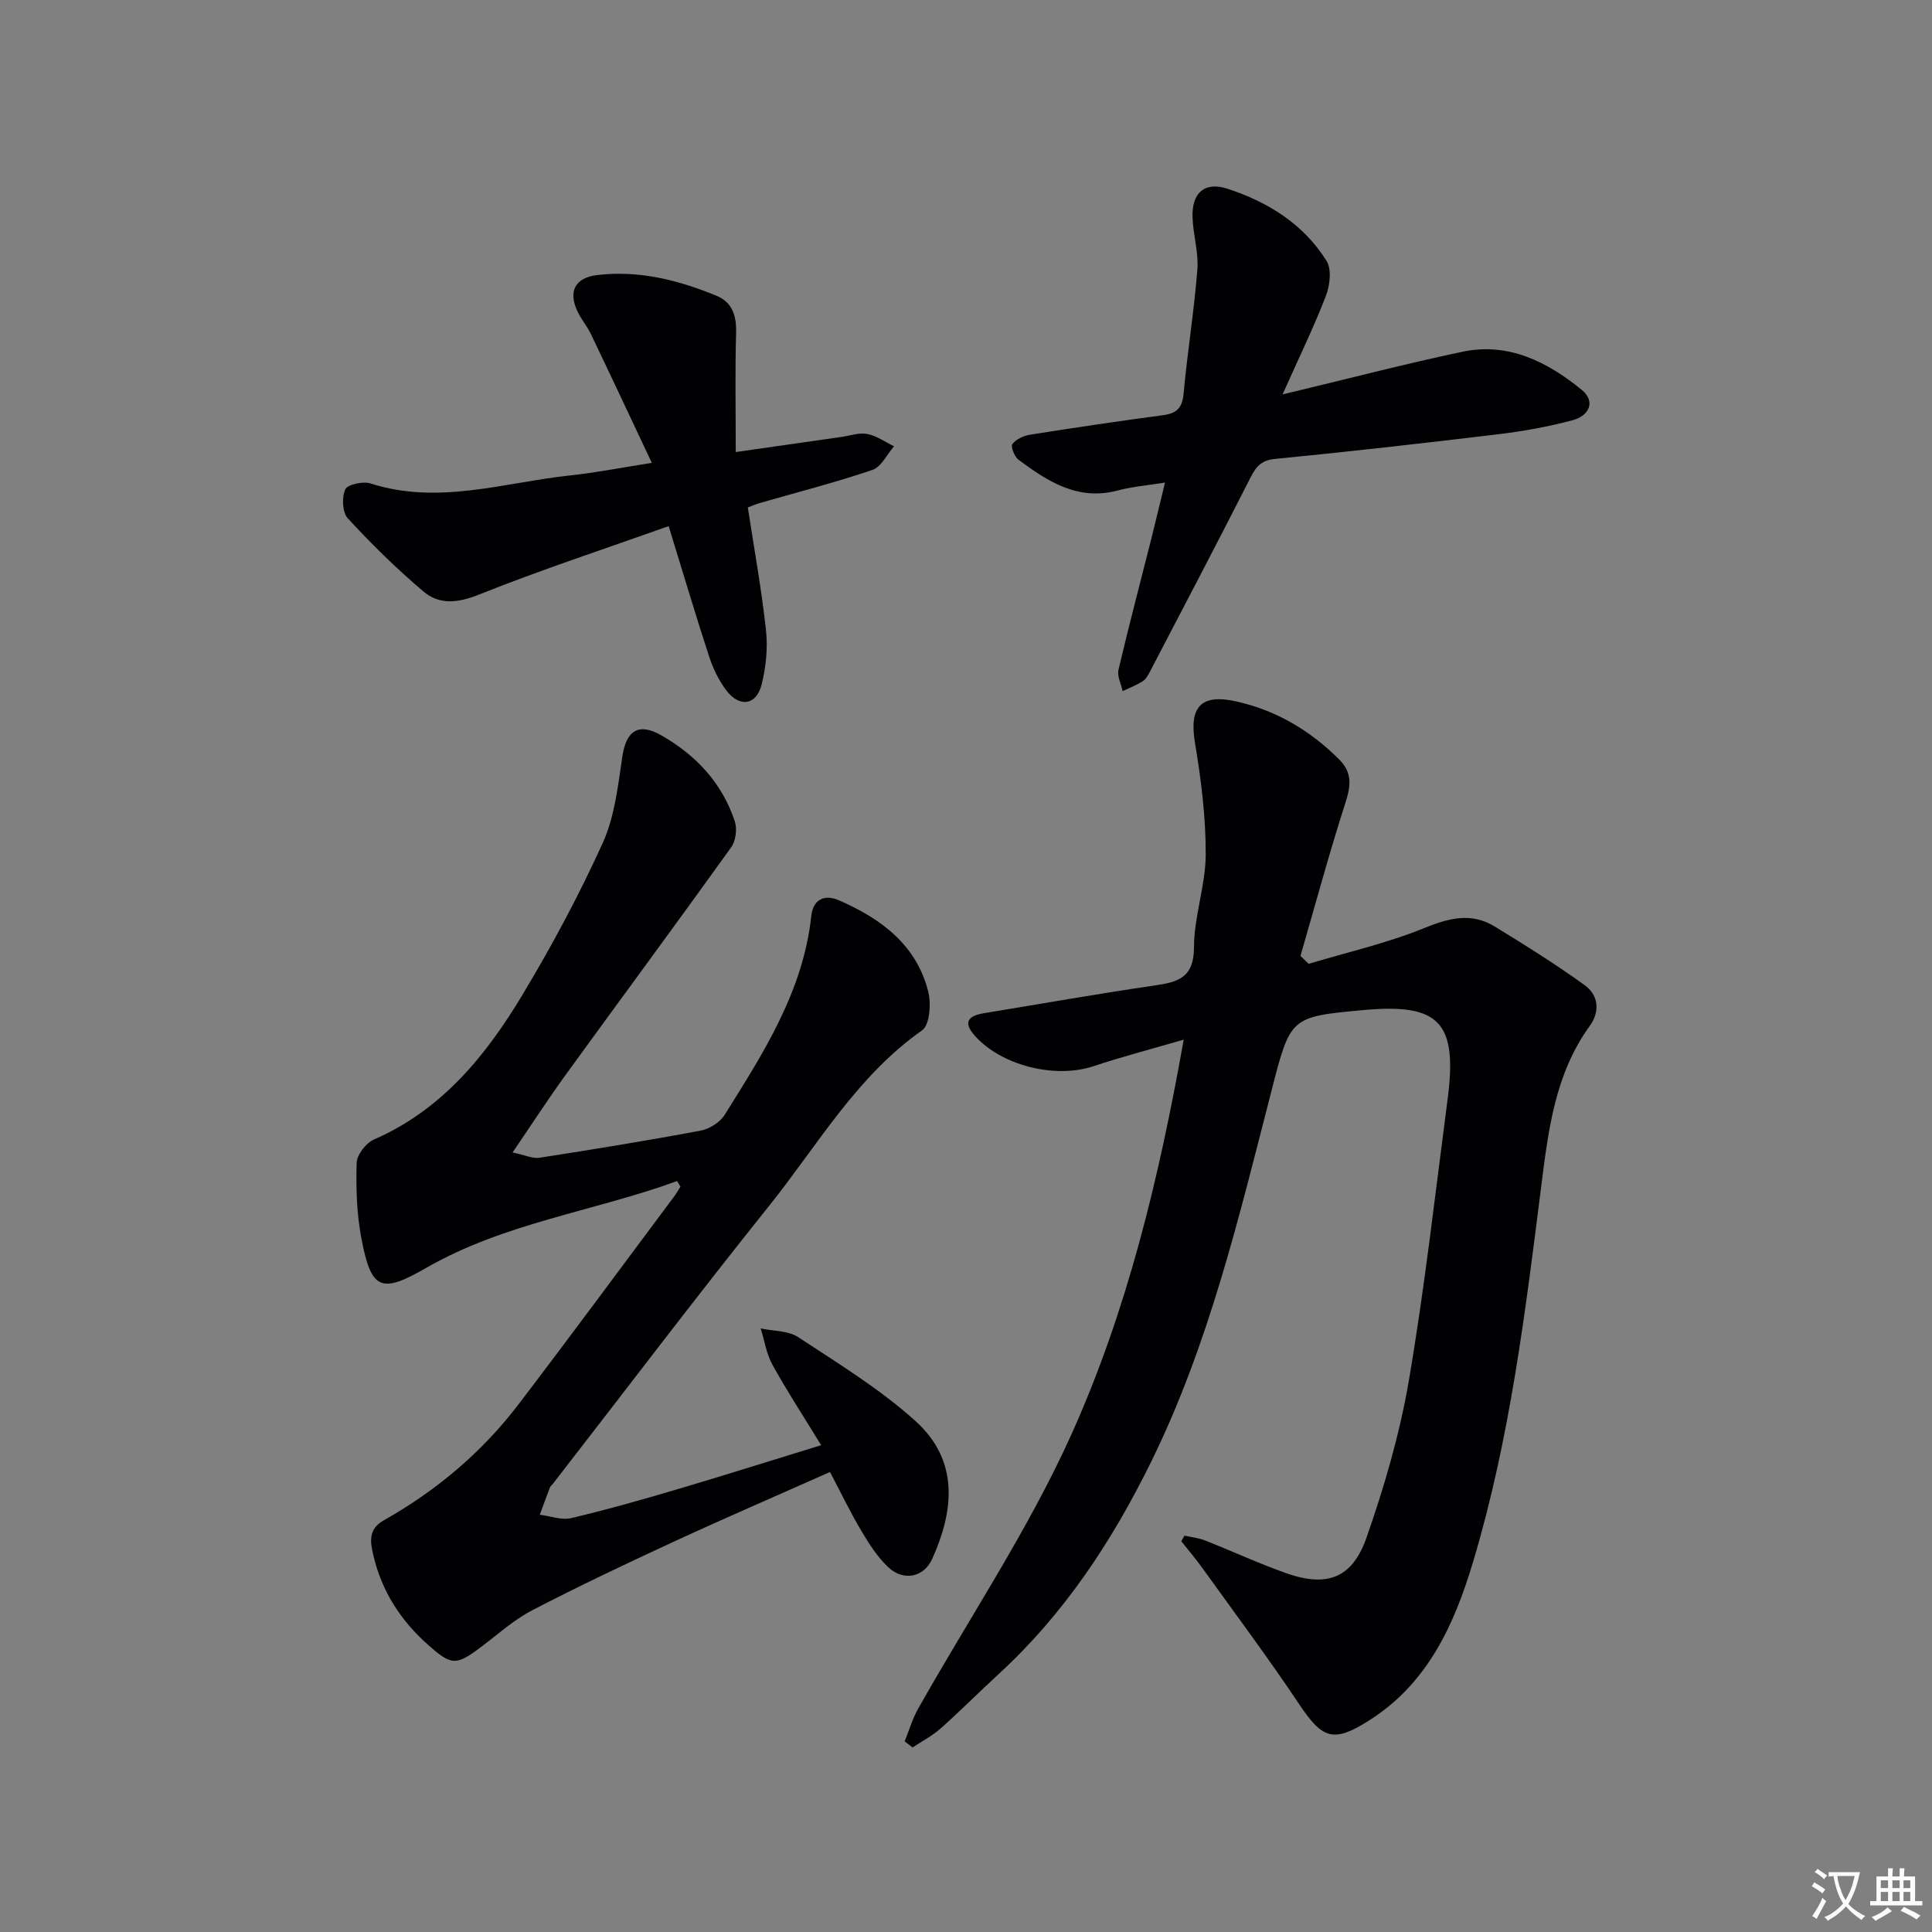<svg enable-background="new 0 0 400 400" viewBox="0 0 400 400" xmlns="http://www.w3.org/2000/svg"><rect x="0" y="0" width="400" height="400" fill="#808080" stroke="none"/><path d="m377.9 391.2c-.2.3-.4.5-.6.8-.7-.6-1.4-1-2.2-1.5.2-.3.4-.5.5-.8.6.4 1.4.8 2.3 1.5zm-1.8 6.1c-.2-.2-.5-.4-.9-.6.4-.6.8-1.2 1.2-1.9s.7-1.3.9-1.9c.3.3.5.5.8.7-.7 1.3-1.4 2.6-2 3.7zm2.2-9c-.3.3-.5.5-.6.8-.6-.6-1.3-1.1-2-1.5.3-.3.5-.5.6-.7.6.5 1.3.9 2 1.4zm.3.2v-.9h2 4.5c-.3 1.3-.6 2.5-1 3.6s-.9 2.1-1.4 3c.4.5 1 1 1.6 1.4s1.2.8 1.9 1.1c-.3.2-.5.4-.8.8-.4-.3-1-.7-1.6-1.2s-1.2-1.1-1.6-1.6c-.5.6-1.1 1.1-1.7 1.6s-1.4.9-2.1 1.4c-.1-.3-.3-.5-.7-.8.6-.2 1.2-.5 1.9-1s1.4-1.1 2-1.8c-.5-.8-.9-1.6-1.2-2.5s-.6-2-.8-3.2c-.4.1-.7.1-1 .1zm2.5 2.7c.3 1 .7 1.7 1 2.2.3-.5.6-1.1 1-2s.6-1.9.9-3h-3.2-.4c.1.9.3 1.8.7 2.8z" fill="#fbfafc"/><path d="m396.5 388.5v1.5 3.6h1.5v.9c-.4 0-1 0-1.7 0h-7.9c-.5 0-.9 0-1.2 0v-.9h1.3v-3.5c0-.7 0-1.2 0-1.6h2.4c0-.8 0-1.4 0-1.7h1c0 .3-.1.8-.1 1.7h1.5c0-.8 0-1.4 0-1.7h1c0 .3-.1.9-.1 1.7zm-8.2 9.2c-.2-.3-.5-.5-.8-.8.8-.3 1.4-.6 1.9-.9s1-.7 1.4-1.1c.3.3.6.5.9.8-1.6 1-2.8 1.6-3.4 2zm2.6-6.8v-1.6h-1.5v1.6zm0 2.7v-1.9h-1.5v1.9zm2.4-2.7v-1.6h-1.5v1.6zm0 2.7v-1.9h-1.5v1.9zm.2 2 .7-.8c.4.2.9.5 1.6.8s1.3.7 1.8 1c-.3.3-.5.5-.8.8-.4-.3-1.5-1-3.3-1.8zm2-4.7v-1.6h-1.4v1.6zm0 2.7v-1.9h-1.4v1.9z" fill="#fbfafc"/><g fill="#010103"><path d="m187.3 360.53c.91-2.25 1.6-4.64 2.78-6.74 10.68-18.96 22.93-37.2 31.81-56.96 11.42-25.42 18.05-52.64 23.18-81.58-6.82 1.99-12.8 3.53-18.65 5.49-7.93 2.65-19.16-.09-24.69-6.41-2.47-2.82-1.07-4.06 2-4.56 11.79-1.93 23.55-4.03 35.36-5.74 4.89-.71 8.1-1.65 8.11-7.89.01-6.41 2.41-12.81 2.43-19.23.03-7.73-.96-15.53-2.23-23.17-1.21-7.29 1.16-10.14 8.45-8.54 8.34 1.83 15.4 6.03 21.43 12.05 2.75 2.75 2.39 5.51 1.26 9.01-3.37 10.46-6.23 21.09-9.29 31.65.56.55 1.12 1.09 1.69 1.64 7.98-2.4 16.19-4.25 23.87-7.38 5.16-2.1 9.79-3.32 14.65-.35 6.32 3.86 12.62 7.81 18.62 12.14 2.9 2.09 3.22 5.47 1.04 8.48-7.14 9.86-8.54 21.42-10 32.98-3.31 26.18-6.49 52.4-14.09 77.8-3.92 13.11-9.41 25.32-21.66 33.04-7.3 4.6-9.56 3.81-14.38-3.41-6.36-9.52-13.23-18.71-19.91-28.01-1.42-1.98-3-3.84-4.51-5.75.22-.38.45-.77.67-1.15 1.43.32 2.92.47 4.27 1 5.56 2.19 11 4.72 16.63 6.72 8.46 3.02 13.78 1.21 16.76-7.26 3.72-10.59 6.9-21.53 8.79-32.58 3.29-19.3 5.47-38.8 8.02-58.23 2.09-15.94-1.69-19.91-17.38-18.47-15.3 1.4-15.15 1.44-19.13 16.91-6.71 26.05-12.9 52.28-24.88 76.64-8.07 16.41-17.97 31.44-31.52 43.89-4.05 3.72-7.92 7.63-12.03 11.28-1.74 1.55-3.87 2.65-5.83 3.95-.56-.43-1.1-.85-1.64-1.26z"/><path d="m140.2 244.52c-17.23 6.28-35.76 8.66-51.97 17.99-9.33 5.37-11.37 4.61-13.4-6.07-.98-5.11-1.14-10.46-.99-15.67.05-1.69 1.93-4.12 3.57-4.84 14.16-6.17 23.3-17.51 30.89-30.18 6.05-10.1 11.65-20.54 16.5-31.25 2.46-5.44 3.15-11.79 4.04-17.81.79-5.38 3.31-7.18 8.11-4.43 7.15 4.09 12.58 9.87 15.19 17.82.51 1.56.19 4.03-.76 5.35-11.34 15.8-22.9 31.44-34.32 47.18-3.58 4.94-6.9 10.07-10.94 16 2.62.54 4.17 1.31 5.57 1.09 11.15-1.73 22.29-3.54 33.38-5.62 1.83-.34 4.01-1.73 4.98-3.29 8.02-12.81 16.24-25.55 17.92-41.16.35-3.27 2.58-4.61 5.78-3.21 8.7 3.81 16 9.2 18.44 18.92.62 2.48.3 6.87-1.28 7.98-13.6 9.56-21.66 23.84-31.69 36.36-15.19 18.96-29.86 38.34-44.75 57.53-.2.26-.51.48-.62.78-.72 1.86-1.4 3.74-2.09 5.62 2.17.27 4.5 1.17 6.49.7 7.42-1.75 14.76-3.84 22.07-6 9.66-2.86 19.27-5.9 29.69-9.1-3.62-5.92-7.05-11.16-10.07-16.63-1.26-2.27-1.66-5.01-2.45-7.54 2.62.56 5.69.43 7.78 1.81 8.31 5.47 16.92 10.73 24.26 17.35 9.28 8.37 7.82 18.87 3.5 28.5-1.76 3.93-5.99 4.72-9.12 1.78-2.25-2.11-3.99-4.86-5.59-7.55-2.28-3.83-4.21-7.86-6.48-12.17-11.07 4.93-21.86 9.58-32.52 14.51-9.8 4.53-19.56 9.15-29.13 14.12-3.79 1.97-7.06 4.94-10.51 7.54-5.27 3.98-6.19 3.93-11.05-.38-5.64-5-9.57-11.06-11.3-18.41-.64-2.71-1.23-5.49 2.12-7.37 10.85-6.11 20.26-14.02 27.82-23.91 10.9-14.28 21.55-28.75 32.3-43.14.48-.64.88-1.35 1.31-2.03-.24-.39-.46-.78-.68-1.17z"/><path d="m265.54 81.66c13.5-3.23 25.32-6.32 37.26-8.84 9.5-2 17.56 2.1 24.64 7.86 3.02 2.45 1.57 5.42-1.87 6.33-4.94 1.3-10.01 2.25-15.09 2.86-15.5 1.87-31.02 3.63-46.56 5.15-3.38.33-4.23 2.29-5.48 4.76-6.68 13.15-13.55 26.22-20.37 39.3-.38.73-.84 1.56-1.49 1.97-1.3.82-2.76 1.37-4.15 2.04-.31-1.48-1.17-3.08-.86-4.41 2.12-9.04 4.5-18.02 6.77-27.03.92-3.66 1.79-7.34 2.86-11.74-3.68.6-6.79.84-9.75 1.63-8.25 2.21-14.5-1.84-20.58-6.35-.84-.63-1.66-2.76-1.28-3.24.79-1.01 2.34-1.74 3.67-1.95 9.16-1.45 18.34-2.81 27.54-4.04 2.75-.37 3.96-1.43 4.24-4.38.79-8.6 2.18-17.14 2.86-25.74.28-3.57-.88-7.24-1-10.87-.17-5.05 2.51-7.42 7.18-5.91 8.41 2.73 15.8 7.32 20.57 14.96 1.09 1.75.7 5.08-.14 7.24-2.47 6.42-5.5 12.62-8.97 20.4z"/><path d="m134.95 95.83c-4.44-9.42-8.49-18.07-12.62-26.69-.79-1.64-2.03-3.06-2.79-4.71-1.91-4.1-.49-6.91 4.02-7.47 8.65-1.06 16.85 1.01 24.77 4.27 3.36 1.38 4.17 4.21 4.07 7.77-.23 7.94-.07 15.88-.07 24.59 8.18-1.17 15.01-2.15 21.83-3.12 1.81-.26 3.7-.94 5.4-.62 1.94.37 3.7 1.66 5.54 2.55-1.47 1.68-2.64 4.27-4.47 4.89-7.68 2.61-15.56 4.62-23.37 6.87-.62.18-1.22.45-2.43.9 1.29 8.48 2.84 16.93 3.76 25.44.4 3.68 0 7.63-.91 11.24-1.08 4.3-4.58 4.8-7.31 1.19-1.56-2.07-2.75-4.55-3.56-7.02-2.78-8.5-5.32-17.08-8.37-26.98-13.24 4.71-26.4 9.03-39.24 14.16-4.39 1.75-8.2 2.2-11.56-.65-5.53-4.69-10.73-9.8-15.64-15.13-1.13-1.23-1.26-4.35-.52-5.99.47-1.03 3.68-1.72 5.22-1.23 14.05 4.52 27.67-.2 41.42-1.67 5.23-.56 10.41-1.58 16.83-2.59z"/></g></svg>